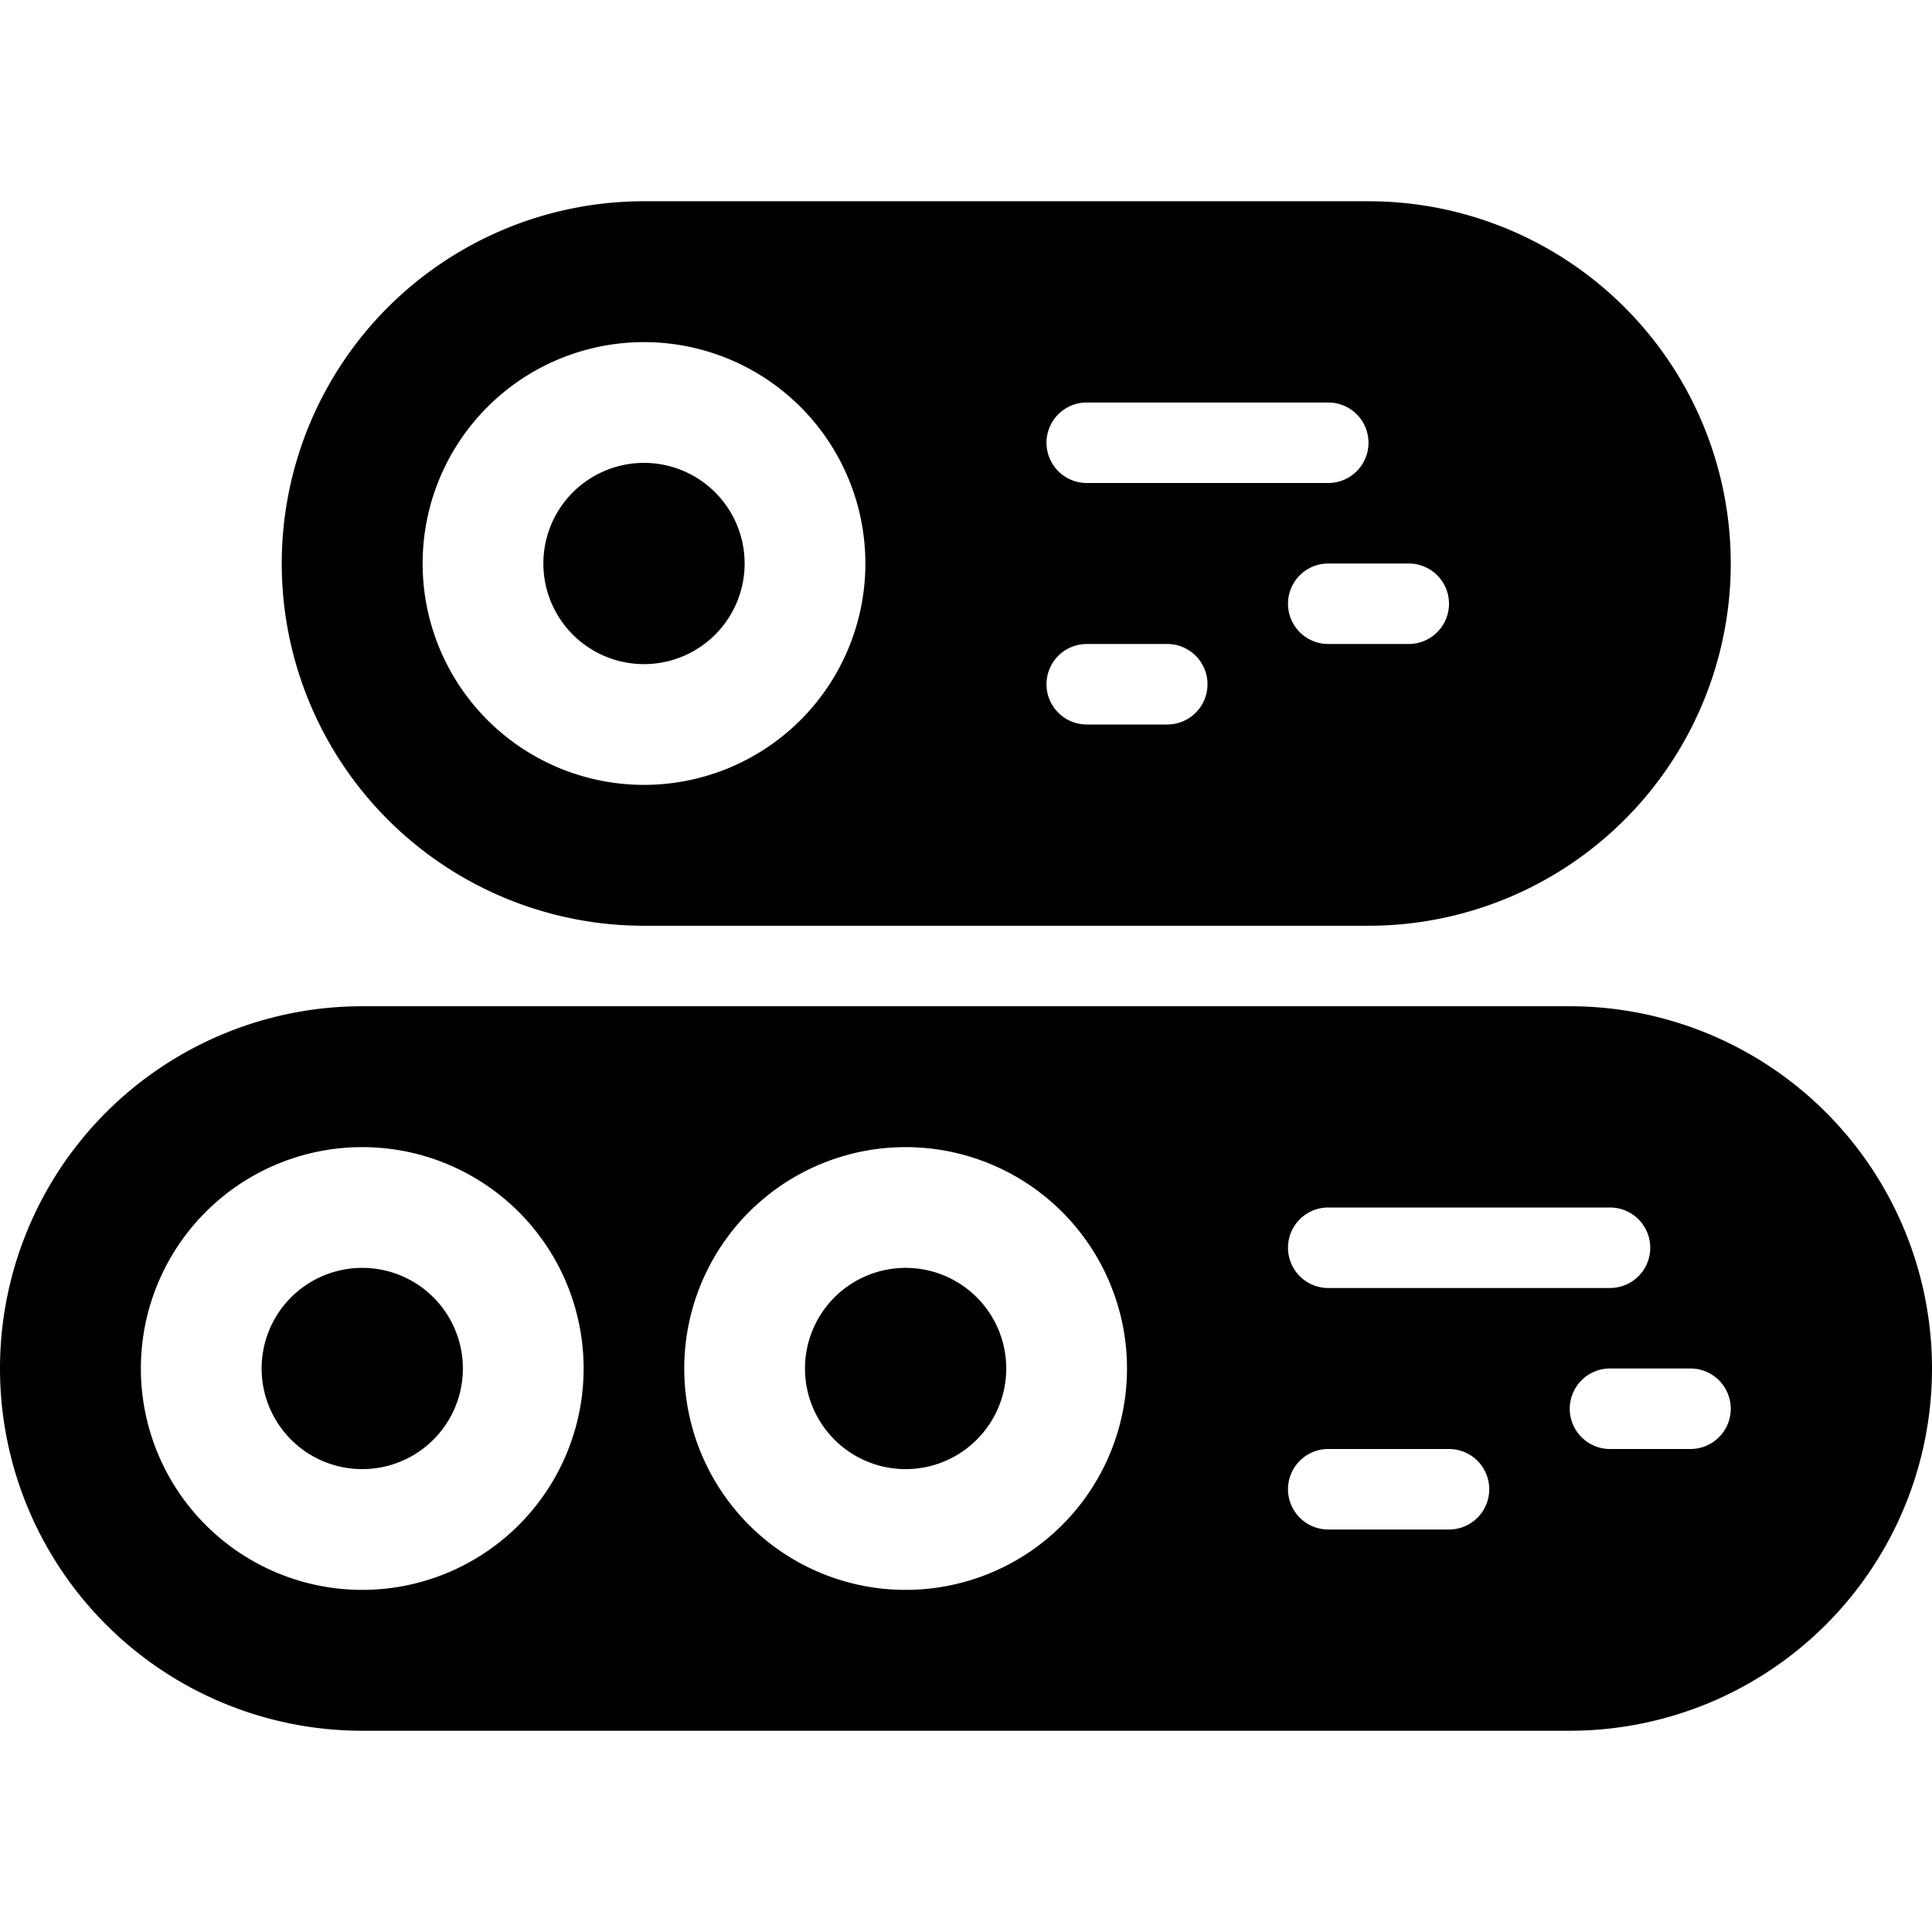 <svg xmlns="http://www.w3.org/2000/svg" viewBox="0 0 24 24"><g><path d="M6.75 7a1.25 1.25 0 1 0 2.5 0 1.25 1.25 0 1 0 -2.5 0" fill="#000000" stroke-width="1"></path><path d="M8 11.5h9a4.5 4.5 0 0 0 0 -9H8a4.5 4.5 0 0 0 0 9ZM17.5 7a0.5 0.5 0 0 1 0 1h-1a0.5 0.5 0 0 1 0 -1Zm-4 -2h3a0.5 0.5 0 0 1 0 1h-3a0.5 0.5 0 0 1 0 -1Zm0 3h1a0.5 0.5 0 0 1 0 1h-1a0.5 0.5 0 0 1 0 -1ZM8 4.25A2.75 2.75 0 1 1 5.25 7 2.75 2.75 0 0 1 8 4.25Z" fill="#000000" stroke-width="1"></path><path d="M3.25 17a1.25 1.25 0 1 0 2.5 0 1.25 1.25 0 1 0 -2.5 0" fill="#000000" stroke-width="1"></path><path d="M10 17a1.25 1.25 0 1 0 2.5 0 1.25 1.25 0 1 0 -2.5 0" fill="#000000" stroke-width="1"></path><path d="M19.5 12.5h-15a4.5 4.5 0 0 0 0 9h15a4.5 4.5 0 0 0 0 -9Zm-15 7.25A2.75 2.75 0 1 1 7.25 17a2.75 2.75 0 0 1 -2.75 2.75Zm6.75 0A2.75 2.75 0 1 1 14 17a2.75 2.75 0 0 1 -2.75 2.75ZM18 19h-1.5a0.5 0.5 0 0 1 0 -1H18a0.5 0.5 0 0 1 0 1Zm-1.5 -3a0.5 0.5 0 0 1 0 -1H20a0.5 0.5 0 0 1 0 1Zm4.5 2h-1a0.5 0.5 0 0 1 0 -1h1a0.5 0.5 0 0 1 0 1Z" fill="#000000" stroke-width="1"></path></g></svg>